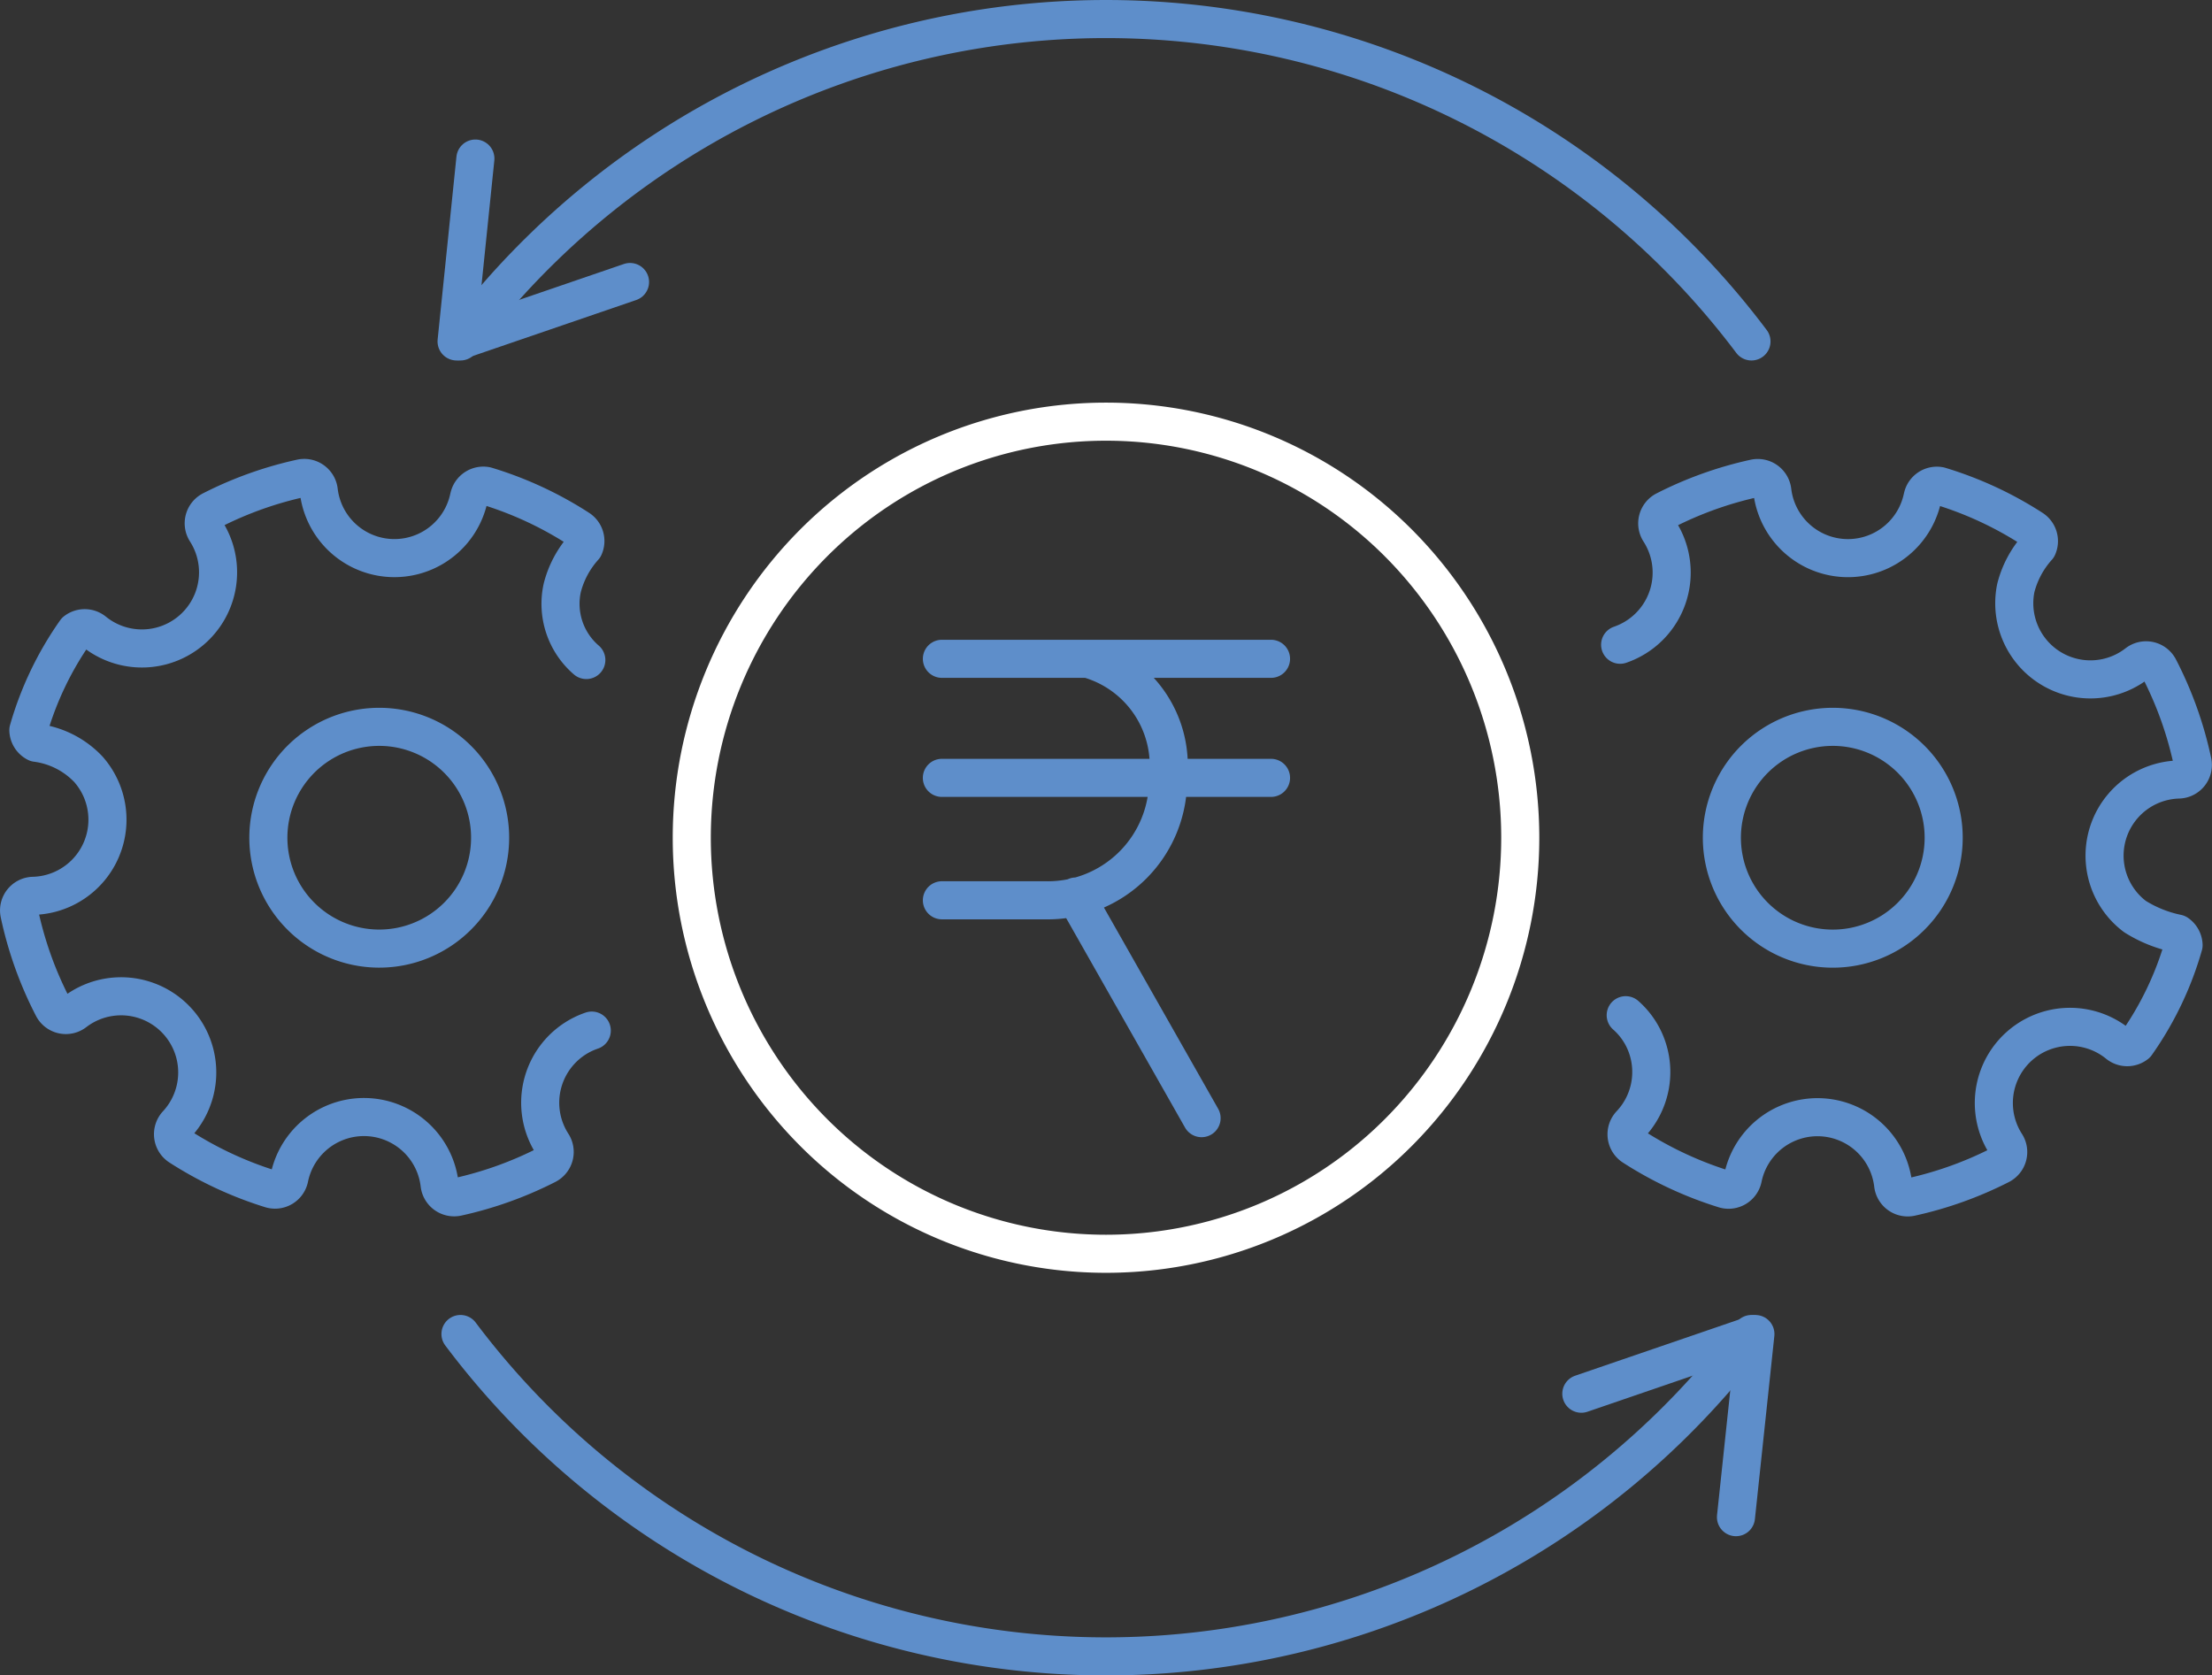 <svg xmlns="http://www.w3.org/2000/svg" width="116.187" height="88" viewBox="0 0 116.187 88">
  <rect x="0" y="0" width="116.187" height="88" fill="#333333" stroke="none"/>
  <g id="Cost_Efficiency" data-name="Cost Efficiency" transform="translate(190.942 -615.062)">
    <path id="Path_1220" data-name="Path 1220" d="M21.806-.047A21.692,21.692,0,0,1,43.564,21.711,21.92,21.92,0,0,1,21.711,43.564,21.692,21.692,0,0,1-.047,21.806,21.92,21.92,0,0,1,21.806-.047Z" transform="translate(-163.619 659.062) rotate(-45)" fill="none" stroke="#fff" stroke-linecap="round" stroke-width="2"/>
    <path id="Path_216" data-name="Path 216" d="M1183.529,369.292a3.937,3.937,0,0,1,1.053,1.486,4,4,0,0,1-.8,4.241.769.769,0,0,0,.14,1.173,19.512,19.512,0,0,0,4.781,2.232.768.768,0,0,0,.981-.581,4,4,0,0,1,7.89.333.77.77,0,0,0,.931.668,19.569,19.569,0,0,0,4.691-1.678.769.769,0,0,0,.3-1.106,4,4,0,0,1,5.89-5.262.767.767,0,0,0,.96.009,17.15,17.15,0,0,0,2.485-5.195.775.775,0,0,0-.337-.611,6.694,6.694,0,0,1-2.211-.888,4,4,0,0,1,2.29-7.2.766.766,0,0,0,.729-.924,19.532,19.532,0,0,0-1.76-4.924.766.766,0,0,0-1.15-.252,4,4,0,0,1-6.373-3.959,5.093,5.093,0,0,1,1.148-2.149.766.766,0,0,0-.284-.957,19.13,19.13,0,0,0-4.863-2.252.767.767,0,0,0-.878.519c-.01.032-.04.162-.042.169a4,4,0,0,1-7.869-.421.77.77,0,0,0-.931-.668,19.555,19.555,0,0,0-4.692,1.678.77.77,0,0,0-.3,1.106,4.007,4.007,0,0,1-2.072,5.955" transform="translate(-1289.079 299.092)" fill="none" stroke="#5e8eca" stroke-linecap="round" stroke-linejoin="round" stroke-width="2"/>
    <path id="Path_217" data-name="Path 217" d="M1268.993,527.46a5.825,5.825,0,1,1-6.812-4.631A5.825,5.825,0,0,1,1268.993,527.46Z" transform="translate(-1357.945 130.512)" fill="none" stroke="#5e8eca" stroke-linecap="round" stroke-linejoin="round" stroke-width="2"/>
    <path id="Path_218" data-name="Path 218" d="M31.079,370.1a4.048,4.048,0,0,0-.552.235,4.006,4.006,0,0,0-1.52,5.72.769.769,0,0,1-.3,1.106,19.569,19.569,0,0,1-4.691,1.678.77.77,0,0,1-.931-.668,4,4,0,0,0-7.891-.333.767.767,0,0,1-.98.581,19.531,19.531,0,0,1-4.781-2.232.77.77,0,0,1-.14-1.173,4,4,0,0,0-5.368-5.892.766.766,0,0,1-1.15-.252,19.528,19.528,0,0,1-1.761-4.924.766.766,0,0,1,.729-.924,4,4,0,0,0,2.895-6.647,4.574,4.574,0,0,0-2.728-1.389.769.769,0,0,1-.424-.663,17.236,17.236,0,0,1,2.485-5.195.77.77,0,0,1,.96.009,4,4,0,0,0,5.889-5.262.77.77,0,0,1,.3-1.106,19.552,19.552,0,0,1,4.691-1.678.769.769,0,0,1,.93.668,4,4,0,0,0,7.87.421c0-.007.032-.137.042-.169a.768.768,0,0,1,.878-.519,19.144,19.144,0,0,1,4.863,2.252.766.766,0,0,1,.283.957,5.091,5.091,0,0,0-1.149,2.149,3.892,3.892,0,0,0,1.265,3.786" transform="translate(-190.938 299.092)" fill="none" stroke="#5e8eca" stroke-linecap="round" stroke-linejoin="round" stroke-width="2"/>
    <path id="Path_219" data-name="Path 219" d="M194.519,527.46a5.824,5.824,0,1,1-6.812-4.631A5.825,5.825,0,0,1,194.519,527.46Z" transform="translate(-359.82 130.512)" fill="none" stroke="#5e8eca" stroke-linecap="round" stroke-linejoin="round" stroke-width="2"/>
    <path id="Path_220" data-name="Path 220" d="M323.3,17.933a42.411,42.411,0,0,1,67.81,0" transform="translate(-490.055 615.062)" fill="none" stroke="#5e8eca" stroke-linecap="round" stroke-linejoin="round" stroke-width="2"/>
    <path id="Path_221" data-name="Path 221" d="M324.288,102.864l-.988,9.606,9.111-3.122" transform="translate(-490.26 520.526)" fill="none" stroke="#5e8eca" stroke-linecap="round" stroke-linejoin="round" stroke-width="2"/>
    <path id="Path_222" data-name="Path 222" d="M323.3,971.02a42.411,42.411,0,0,0,67.81,0" transform="translate(-490.055 -285.891)" fill="none" stroke="#5e8eca" stroke-linecap="round" stroke-linejoin="round" stroke-width="2"/>
    <path id="Path_223" data-name="Path 223" d="M1160.087,980.64l1.021-9.619-9.144,3.135" transform="translate(-1259.846 -285.891)" fill="none" stroke="#5e8eca" stroke-linecap="round" stroke-linejoin="round" stroke-width="2"/>
    <path id="Path_224" data-name="Path 224" d="M688.374,442.672l6.607,11.641M681.341,442.87h5.42a6.318,6.318,0,0,0,6.46-6.43,5.816,5.816,0,0,0-4.215-6.253m-7.666,6.253h17.288m0-6.253H681.341" transform="translate(-822.809 219.478)" fill="none" stroke="#5e8eca" stroke-linecap="round" stroke-linejoin="round" stroke-width="2"/>
  </g>
</svg>
